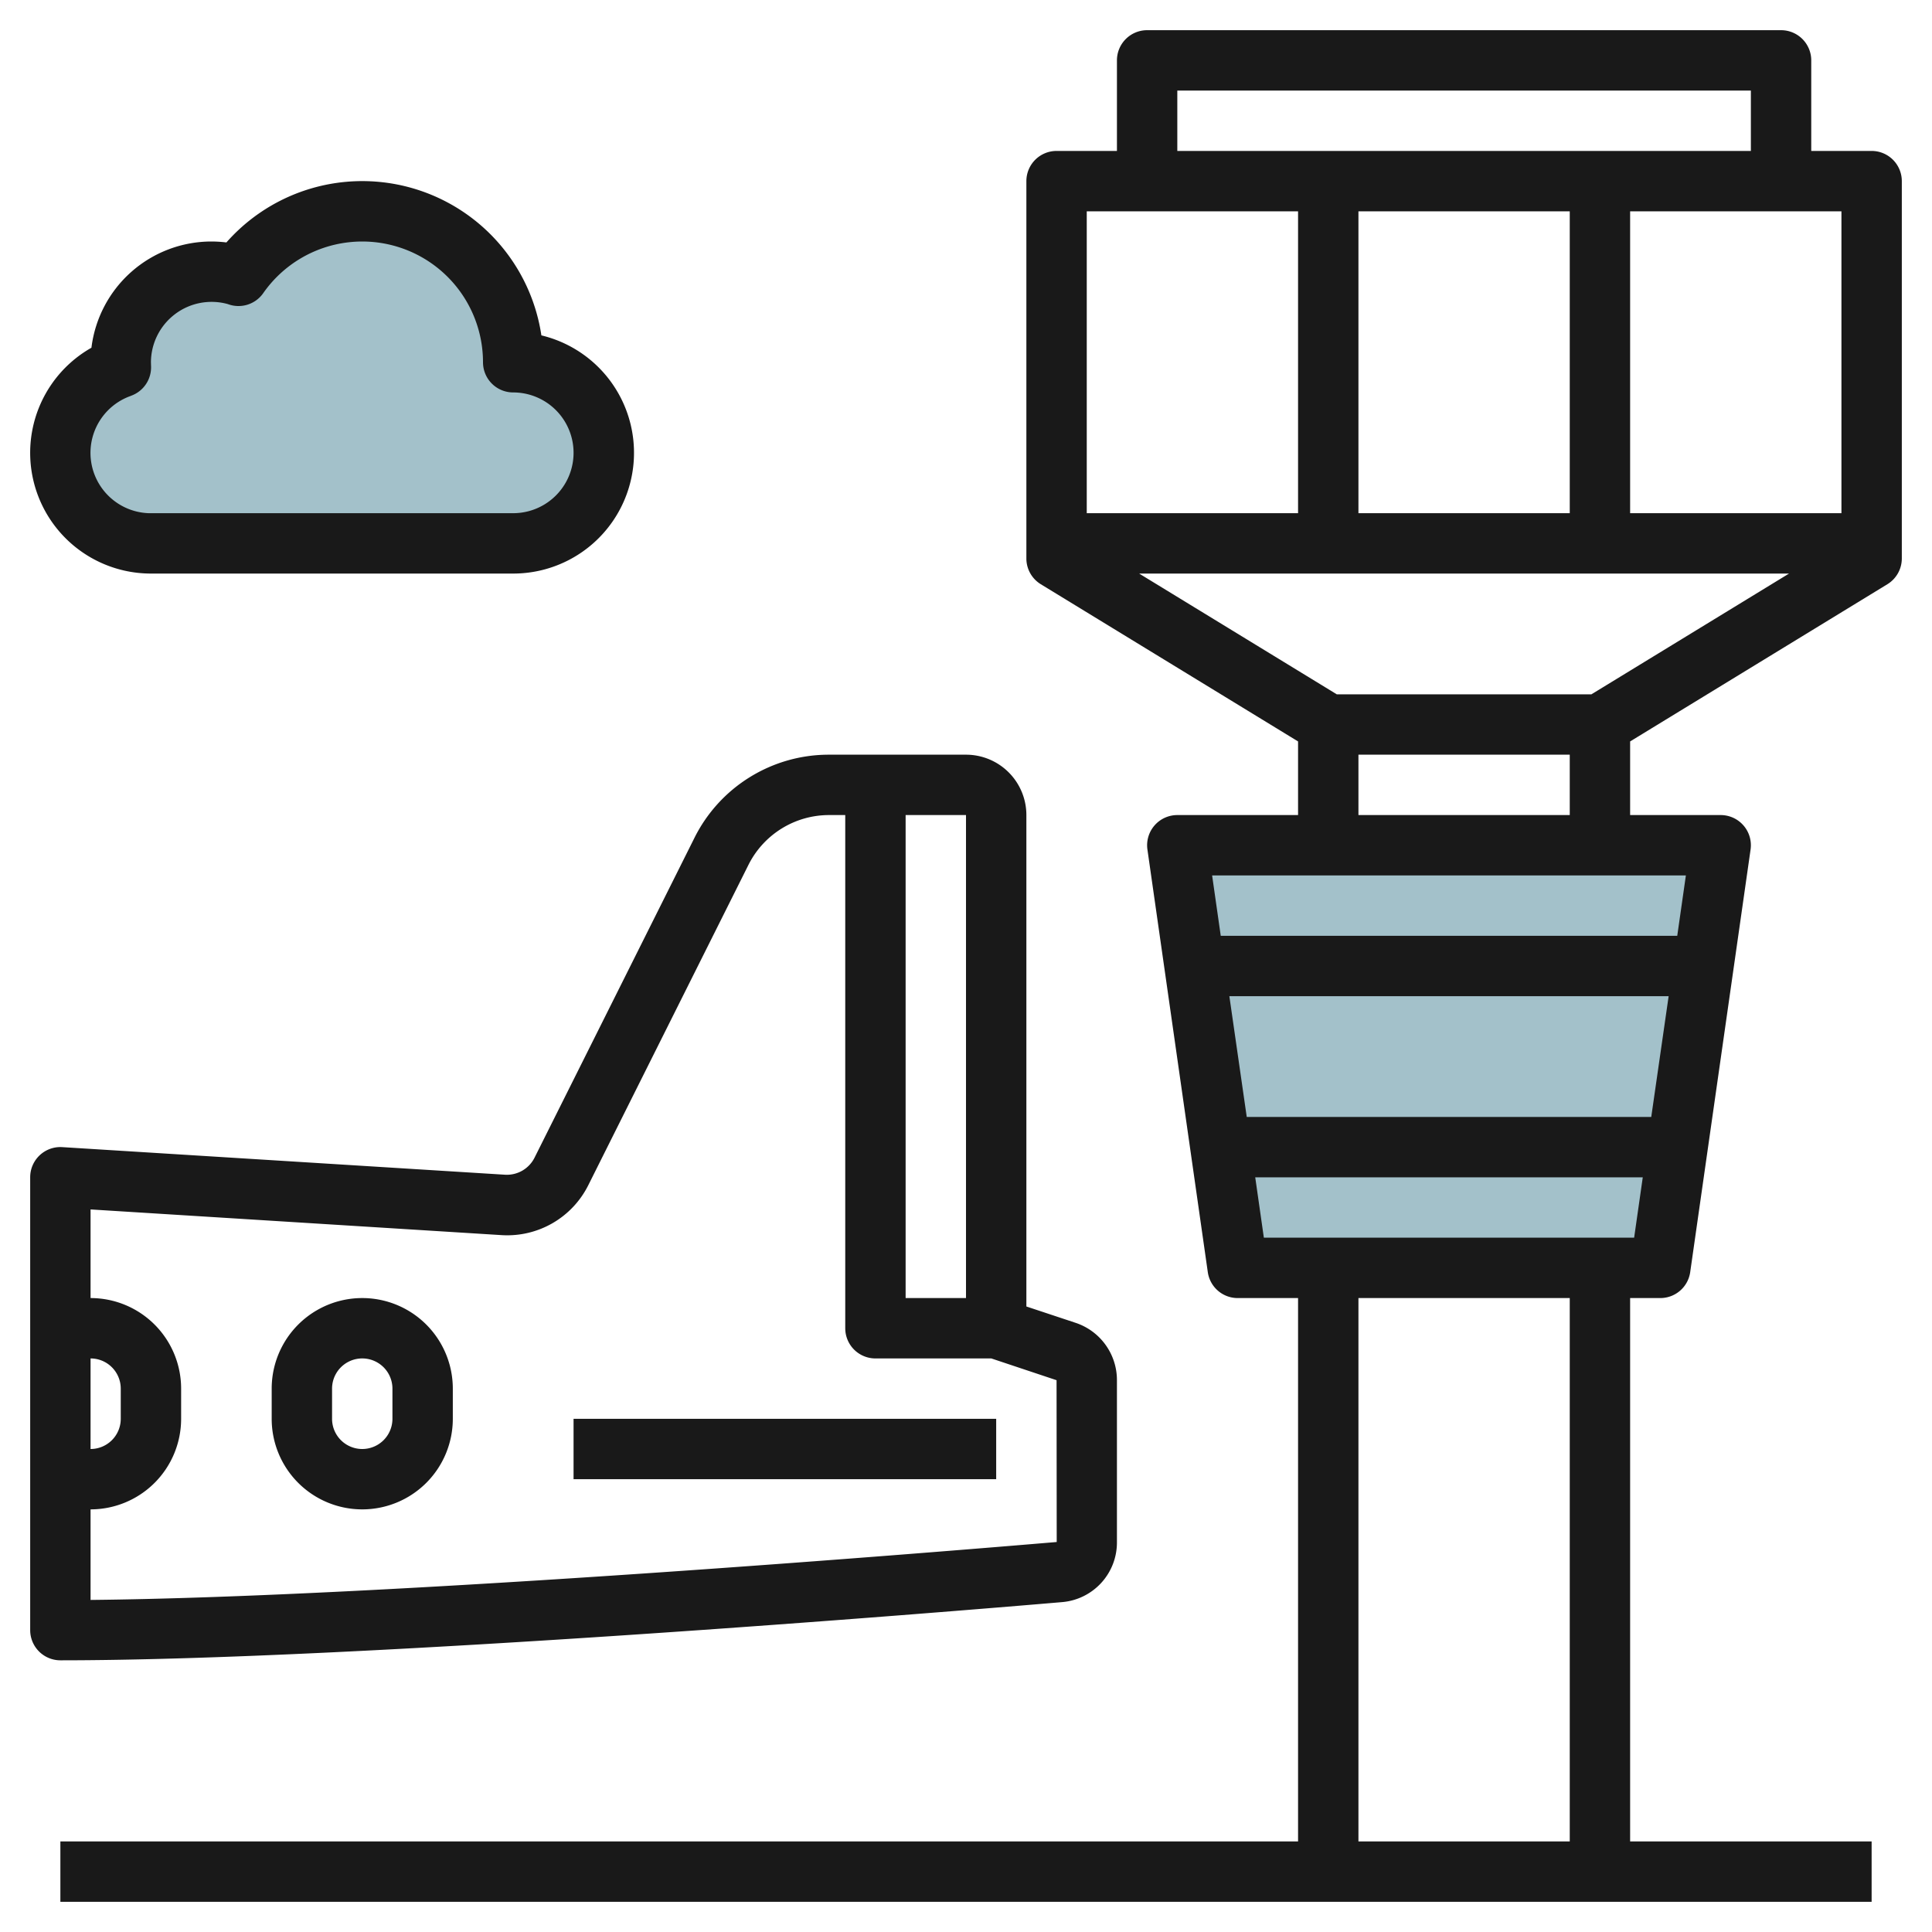 <svg id="Artboard_30" height="512" viewBox="0 0 64 64" width="512" xmlns="http://www.w3.org/2000/svg" data-name="Artboard 30"><path d="m48 42h7l2-14h-9-9l2 14z" fill="#a3c1ca"/><path d="m4.92 18h12.08a3 3 0 0 0 0-6 5 5 0 0 0 -9.1-2.863h-.008a3 3 0 0 0 -3.892 2.863v.169a3 3 0 0 0 1 5.831" fill="#a3c1ca"/><g fill="#191919"><path d="m35.172 53.073a1.982 1.982 0 0 0 1.828-1.991v-5.361a2 2 0 0 0 -1.367-1.9l-1.633-.542v-16.279a2 2 0 0 0 -2-2h-4.528a4.973 4.973 0 0 0 -4.472 2.764l-5.3 10.6a1.026 1.026 0 0 1 -.957.551l-14.681-.915a1 1 0 0 0 -1.062 1v15a1 1 0 0 0 1 1c9.86 0 29.364-1.6 33.172-1.927zm-3.172-10.073h-2v-16h2zm-29-2.936 13.615.851a3 3 0 0 0 2.872-1.652l5.3-10.6a2.985 2.985 0 0 1 2.685-1.663h.528v17a1 1 0 0 0 1 1h3.839l2.161.721.005 5.36c-3.67.31-21.958 1.819-32.005 1.919v-3a3 3 0 0 0 3-3v-1a3 3 0 0 0 -3-3zm0 4.936a1 1 0 0 1 1 1v1a1 1 0 0 1 -1 1z"/><path d="m19 47h14v2h-14z"/><path d="m62 5h-2v-3a1 1 0 0 0 -1-1h-21a1 1 0 0 0 -1 1v3h-2a1 1 0 0 0 -1 1v12.5a1 1 0 0 0 .479.854l8.521 5.207v2.439h-4a1 1 0 0 0 -.99 1.142l2 14a1 1 0 0 0 .99.858h2v18h-41v2h60v-2h-8v-18h1a1 1 0 0 0 .99-.858l2-14a1 1 0 0 0 -.99-1.142h-3v-2.439l8.521-5.207a1 1 0 0 0 .479-.854v-12.5a1 1 0 0 0 -1-1zm-1 12h-7v-10h7zm-8.282 6h-8.436l-6.546-4h21.528zm-.718-16v10h-7v-10zm-13-4h19v2h-19zm4 4v10h-7v-10zm-2.276 26h14.552l-.576 4h-13.4zm11.276 28h-7v-18h7zm-10.133-20-.286-2h12.838l-.286 2zm13.694-10h-15.122l-.286-2h15.694zm-10.561-4v-2h7v2z"/><path d="m12 50a3 3 0 0 0 3-3v-1a3 3 0 0 0 -6 0v1a3 3 0 0 0 3 3zm-1-4a1 1 0 0 1 2 0v1a1 1 0 0 1 -2 0z"/><path d="m5 19h12a4 4 0 0 0 .934-7.89 6 6 0 0 0 -10.434-3.079 4.156 4.156 0 0 0 -.5-.031 4.006 4.006 0 0 0 -3.971 3.519 4 4 0 0 0 1.971 7.481zm-.664-5.888a1 1 0 0 0 .667-1l-.003-.112a2.009 2.009 0 0 1 2.549-1.926 1 1 0 0 0 1.171-.363 4 4 0 0 1 7.28 2.289 1 1 0 0 0 1 1 2 2 0 0 1 0 4h-12.08a2 2 0 0 1 -.584-3.886z"/></g></svg>